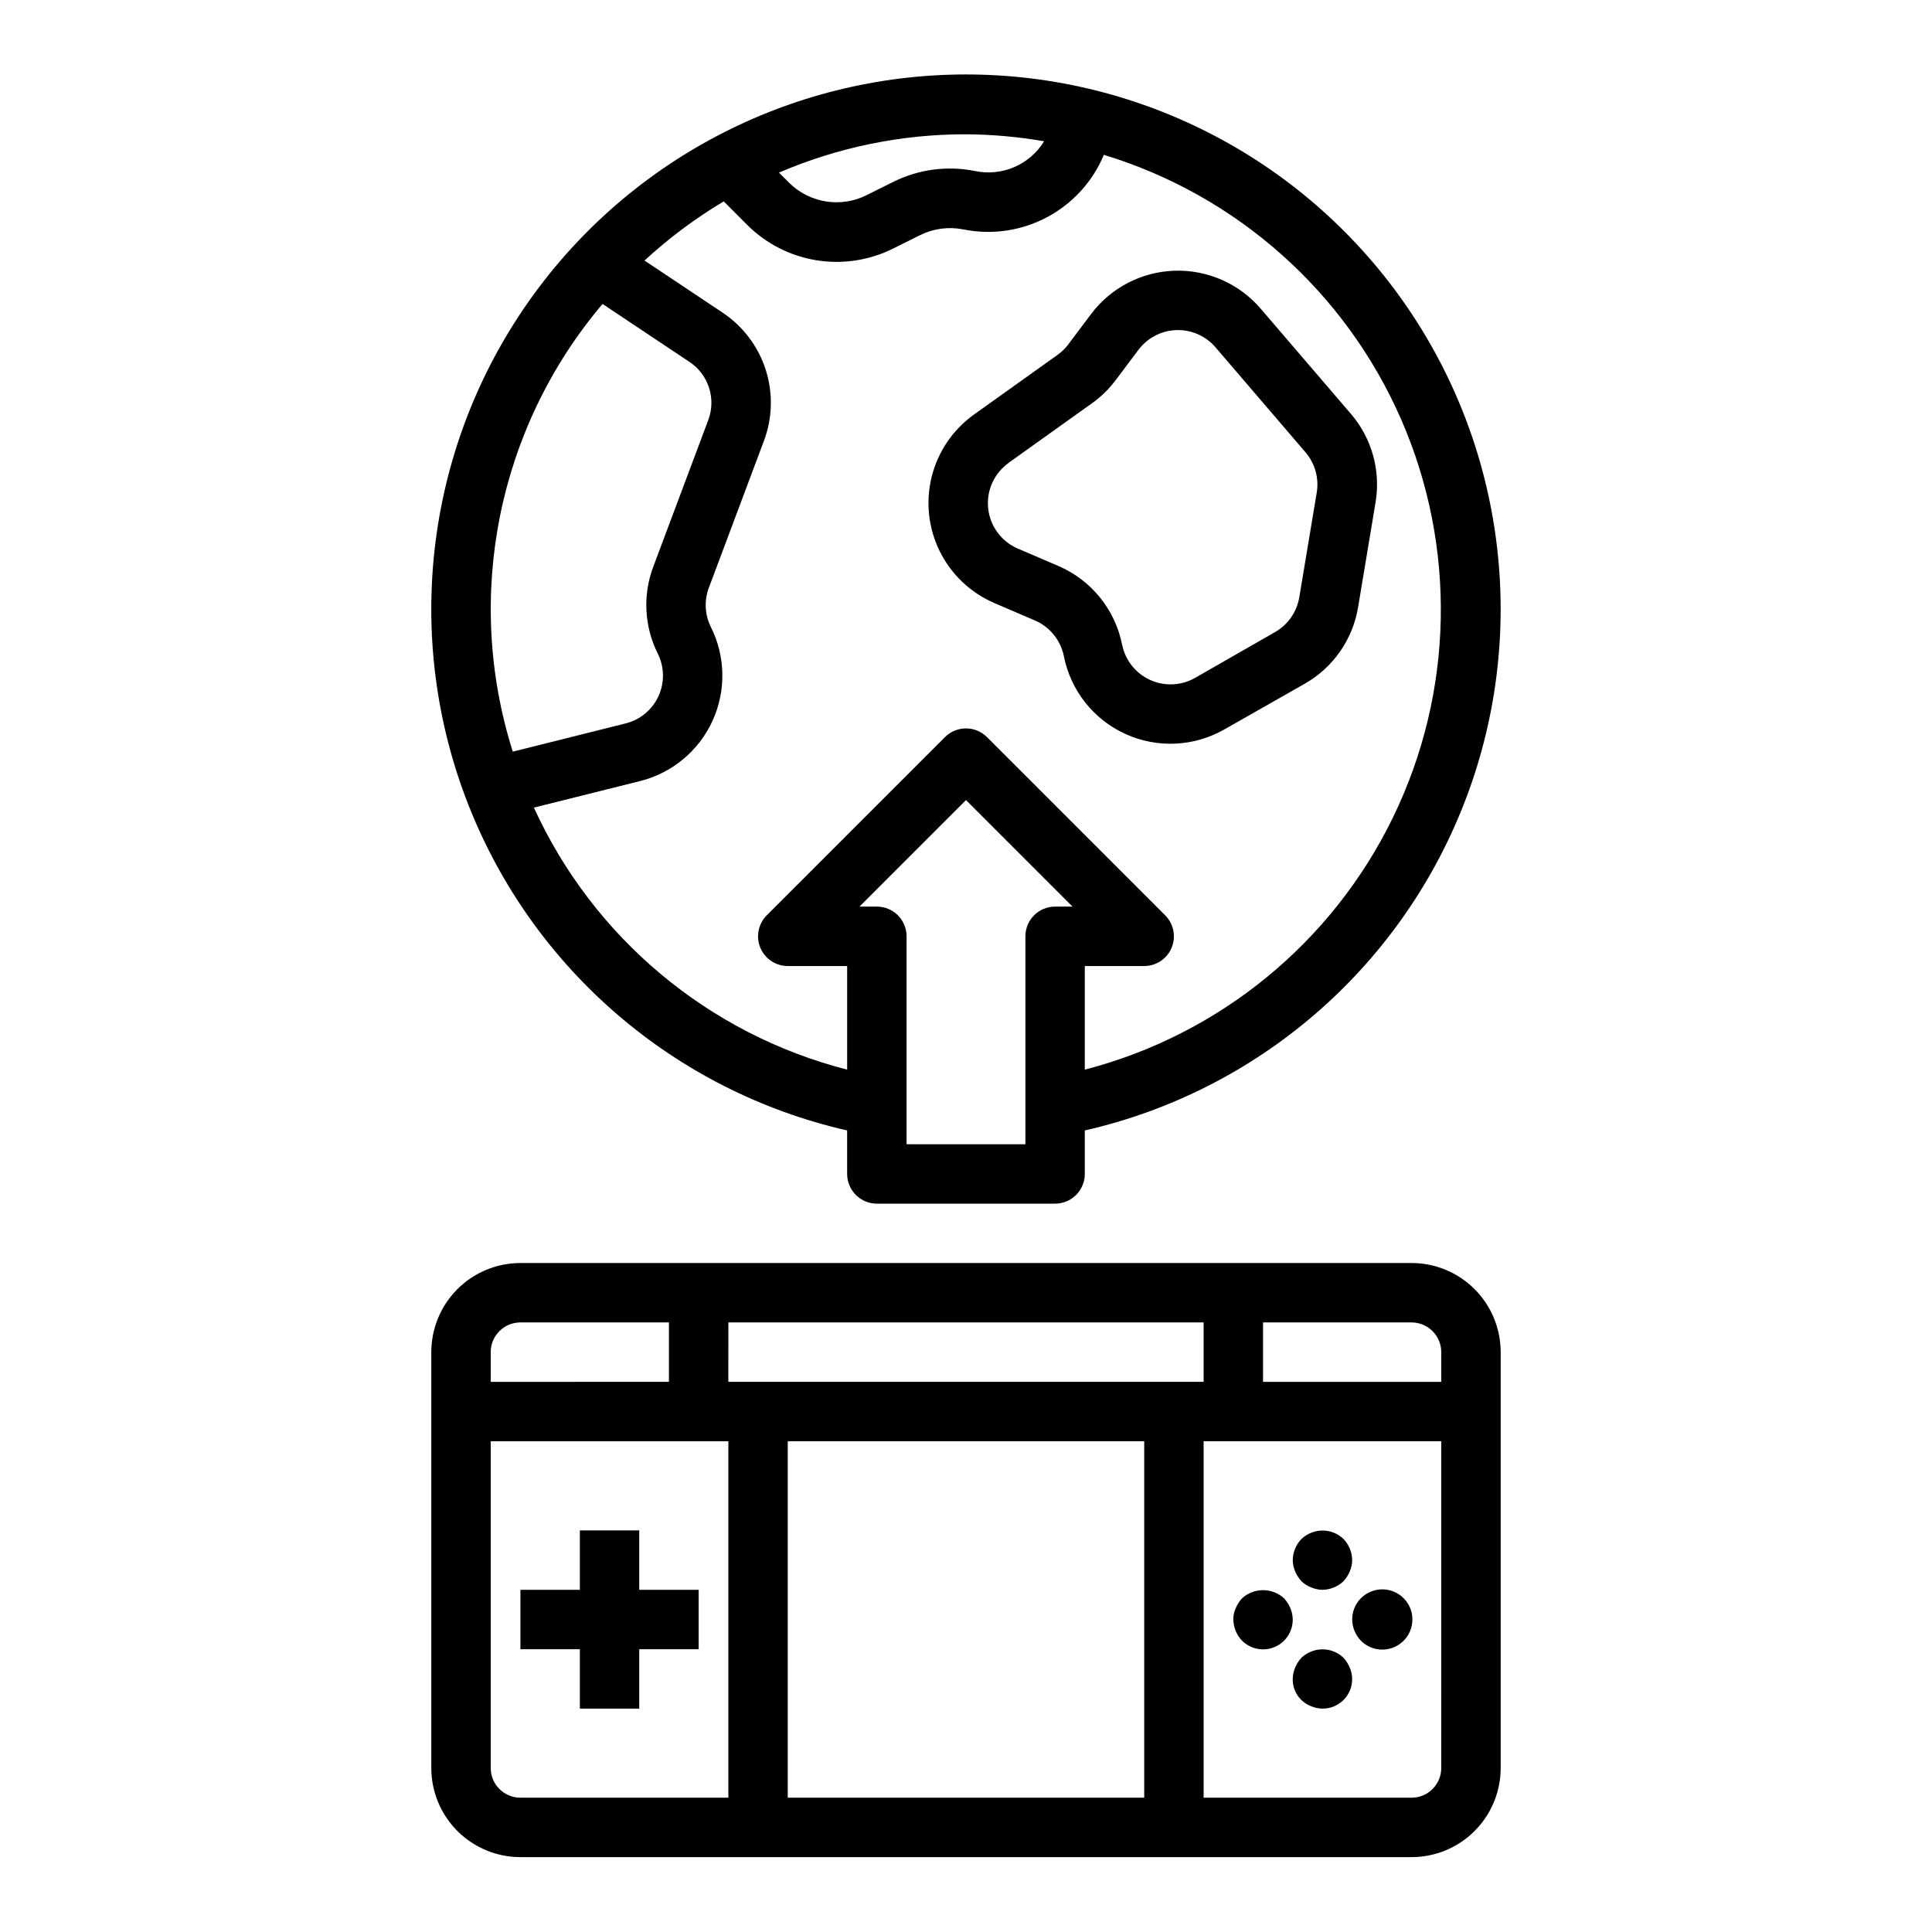 <?xml version="1.0" encoding="UTF-8"?>
<!-- Uploaded to: ICON Repo, www.svgrepo.com, Generator: ICON Repo Mixer Tools -->
<svg fill="#000000" width="800px" height="800px" version="1.1" viewBox="144 144 512 512" xmlns="http://www.w3.org/2000/svg">
 <g>
  <path d="m313.41 549.57h-15.742v15.746h-15.746v15.742h15.746v15.746h15.742v-15.746h15.742v-15.742h-15.742z"/>
  <path d="m488.88 563.03c0.75 0.711 1.633 1.273 2.598 1.652 0.945 0.406 1.961 0.617 2.988 0.633 2.086-0.031 4.082-0.848 5.59-2.285 0.695-0.766 1.254-1.645 1.652-2.598 0.406-0.945 0.621-1.961 0.633-2.992-0.031-2.082-0.848-4.078-2.285-5.586-2.285-2.195-5.644-2.844-8.578-1.656-0.965 0.383-1.848 0.941-2.598 1.656-1.441 1.504-2.258 3.504-2.285 5.586 0.012 1.031 0.227 2.047 0.629 2.992 0.402 0.953 0.961 1.832 1.656 2.598z"/>
  <path d="m473.13 578.77c2.254 2.269 5.656 2.953 8.609 1.727s4.871-4.117 4.852-7.316c-0.012-1.027-0.227-2.047-0.629-2.992-0.398-0.953-0.957-1.832-1.652-2.598-3.156-2.914-8.023-2.914-11.18 0-0.695 0.766-1.254 1.645-1.652 2.598-0.441 0.934-0.656 1.957-0.629 2.992 0.027 2.086 0.84 4.082 2.281 5.59z"/>
  <path d="m504.62 578.77c2.672 2.723 6.898 3.176 10.086 1.078 3.188-2.094 4.445-6.152 3.004-9.688-1.441-3.531-5.184-5.547-8.926-4.812-3.746 0.734-6.445 4.016-6.445 7.832 0.027 2.082 0.844 4.078 2.281 5.59z"/>
  <path d="m500.05 583.34c-2.281-2.203-5.644-2.852-8.578-1.656-0.965 0.383-1.848 0.941-2.598 1.656-0.695 0.766-1.254 1.641-1.656 2.598-0.402 0.945-0.617 1.961-0.629 2.988-0.074 3.207 1.883 6.109 4.883 7.242 0.945 0.406 1.961 0.617 2.988 0.633 2.098 0.02 4.109-0.805 5.59-2.285 1.484-1.48 2.305-3.496 2.285-5.59-0.012-1.027-0.227-2.043-0.633-2.988-0.398-0.957-0.957-1.832-1.652-2.598z"/>
  <path d="m258.3 612.54c0 6.262 2.488 12.27 6.918 16.699 4.43 4.43 10.438 6.918 16.699 6.918h236.16c6.266 0 12.27-2.488 16.699-6.918 4.43-4.43 6.918-10.438 6.918-16.699v-110.21c0-6.266-2.488-12.27-6.918-16.699-4.43-4.43-10.434-6.918-16.699-6.918h-236.16c-6.262 0-12.27 2.488-16.699 6.918-4.43 4.43-6.918 10.434-6.918 16.699zm15.742 0 0.004-86.594h62.977v94.465h-55.105c-4.348 0-7.871-3.523-7.871-7.871zm62.977-102.34 0.004-15.746h125.95v15.742zm15.742 110.21 0.004-94.465h94.465v94.465zm173.18-7.871h0.004c0 2.09-0.828 4.09-2.305 5.566-1.477 1.477-3.477 2.305-5.566 2.305h-55.102v-94.465h62.977zm-7.867-118.08c2.09 0 4.09 0.832 5.566 2.309 1.477 1.477 2.305 3.477 2.305 5.566v7.871h-47.23v-15.746zm-244.03 7.875c0-4.348 3.523-7.875 7.871-7.875h39.359v15.742l-47.23 0.004z"/>
  <path d="m376.38 462.98h47.23c2.09 0 4.09-0.832 5.566-2.309 1.477-1.477 2.309-3.477 2.309-5.566v-11.523c45.688-10.414 83.273-42.742 100.4-86.359s11.586-92.883-14.809-131.6c-26.395-38.723-70.223-61.891-117.08-61.891-46.863 0-90.691 23.168-117.09 61.891-26.391 38.719-31.934 87.984-14.805 131.6s54.711 75.945 100.4 86.359v11.523c0 2.09 0.828 4.09 2.305 5.566 1.477 1.477 3.477 2.309 5.566 2.309zm39.359-15.742-31.488-0.004v-55.105c0-2.086-0.828-4.09-2.305-5.566-1.477-1.477-3.481-2.305-5.566-2.305h-4.613l28.23-28.23 28.227 28.23h-4.613c-4.348 0-7.871 3.523-7.871 7.871zm4.969-265.8c-1.875 3.051-4.652 5.449-7.949 6.859-3.293 1.41-6.945 1.762-10.449 1.012-7.316-1.453-14.906-0.438-21.586 2.887l-7.086 3.527h0.004c-3.344 1.672-7.129 2.25-10.82 1.652-3.691-0.598-7.102-2.344-9.742-4.988l-2.652-2.644c15.656-6.727 32.527-10.184 49.57-10.156 6.941 0.047 13.867 0.664 20.711 1.852zm-117.03 43.113 23.027 15.352c5.066 3.348 7.137 9.762 4.981 15.445l-14.578 38.879c-2.809 7.496-2.371 15.824 1.207 22.984 1.77 3.543 1.836 7.695 0.184 11.289-1.652 3.598-4.848 6.25-8.688 7.211l-29.914 7.484v0.004c-12.988-41.008-4.008-85.812 23.781-118.65zm-18.191 133.47 28.133-7.031v0.004c8.477-2.121 15.527-7.973 19.18-15.906 3.648-7.934 3.5-17.098-0.402-24.91-1.625-3.246-1.82-7.019-0.543-10.414l14.578-38.887v-0.004c2.301-6.082 2.465-12.762 0.469-18.949s-6.039-11.516-11.457-15.105l-20.641-13.773c6.438-5.938 13.473-11.188 20.992-15.676l6.18 6.188c4.977 4.988 11.398 8.277 18.352 9.41 6.953 1.129 14.086 0.043 20.387-3.109l7.086-3.527c3.527-1.762 7.539-2.305 11.406-1.551 7.547 1.547 15.395 0.422 22.203-3.18 6.812-3.602 12.156-9.457 15.125-16.566 35.266 10.727 64.062 36.363 78.801 70.148 14.734 33.789 13.934 72.336-2.199 105.48-16.133 33.145-45.973 57.559-81.652 66.805v-27.457h15.742c3.184-0.004 6.055-1.922 7.269-4.859 1.219-2.941 0.547-6.328-1.703-8.578l-47.234-47.234c-3.074-3.074-8.055-3.074-11.129 0l-47.234 47.234c-2.25 2.25-2.922 5.637-1.703 8.578 1.219 2.938 4.086 4.856 7.269 4.859h15.742v27.457h0.004c-36.746-9.414-67.262-34.938-83.02-69.441z"/>
  <path d="m407.54 303.83 10.699 4.59c3.961 1.695 6.836 5.227 7.691 9.449 1.793 9.109 7.867 16.797 16.316 20.645 8.453 3.844 18.238 3.383 26.285-1.25l21.207-12.051c7.551-4.285 12.758-11.746 14.172-20.309l4.621-27.742c1.422-8.426-0.98-17.047-6.559-23.523l-23.875-27.836c-5.695-6.644-14.098-10.344-22.844-10.059s-16.887 4.523-22.137 11.523l-5.984 7.965v0.004c-0.801 1.074-1.766 2.016-2.856 2.793l-22.137 15.809c-5.578 3.984-9.559 9.824-11.223 16.473-1.66 6.652-0.902 13.68 2.144 19.82 3.047 6.141 8.184 10.996 14.484 13.691zm3.746-37.172 22.129-15.809v0.004c2.406-1.723 4.527-3.805 6.297-6.172l5.984-7.965c2.383-3.184 6.082-5.109 10.055-5.238 3.973-0.129 7.789 1.551 10.375 4.566l23.844 27.82c2.523 2.941 3.617 6.852 2.977 10.676l-4.621 27.742v-0.004c-0.648 3.891-3.008 7.281-6.434 9.234l-21.168 12.125c-3.656 2.09-8.094 2.297-11.93 0.555-3.836-1.746-6.598-5.227-7.426-9.355-1.859-9.32-8.191-17.125-16.926-20.863l-10.699-4.59v0.004c-4.352-1.863-7.359-5.93-7.867-10.637-0.508-4.703 1.559-9.316 5.41-12.066z"/>
 </g>
</svg>